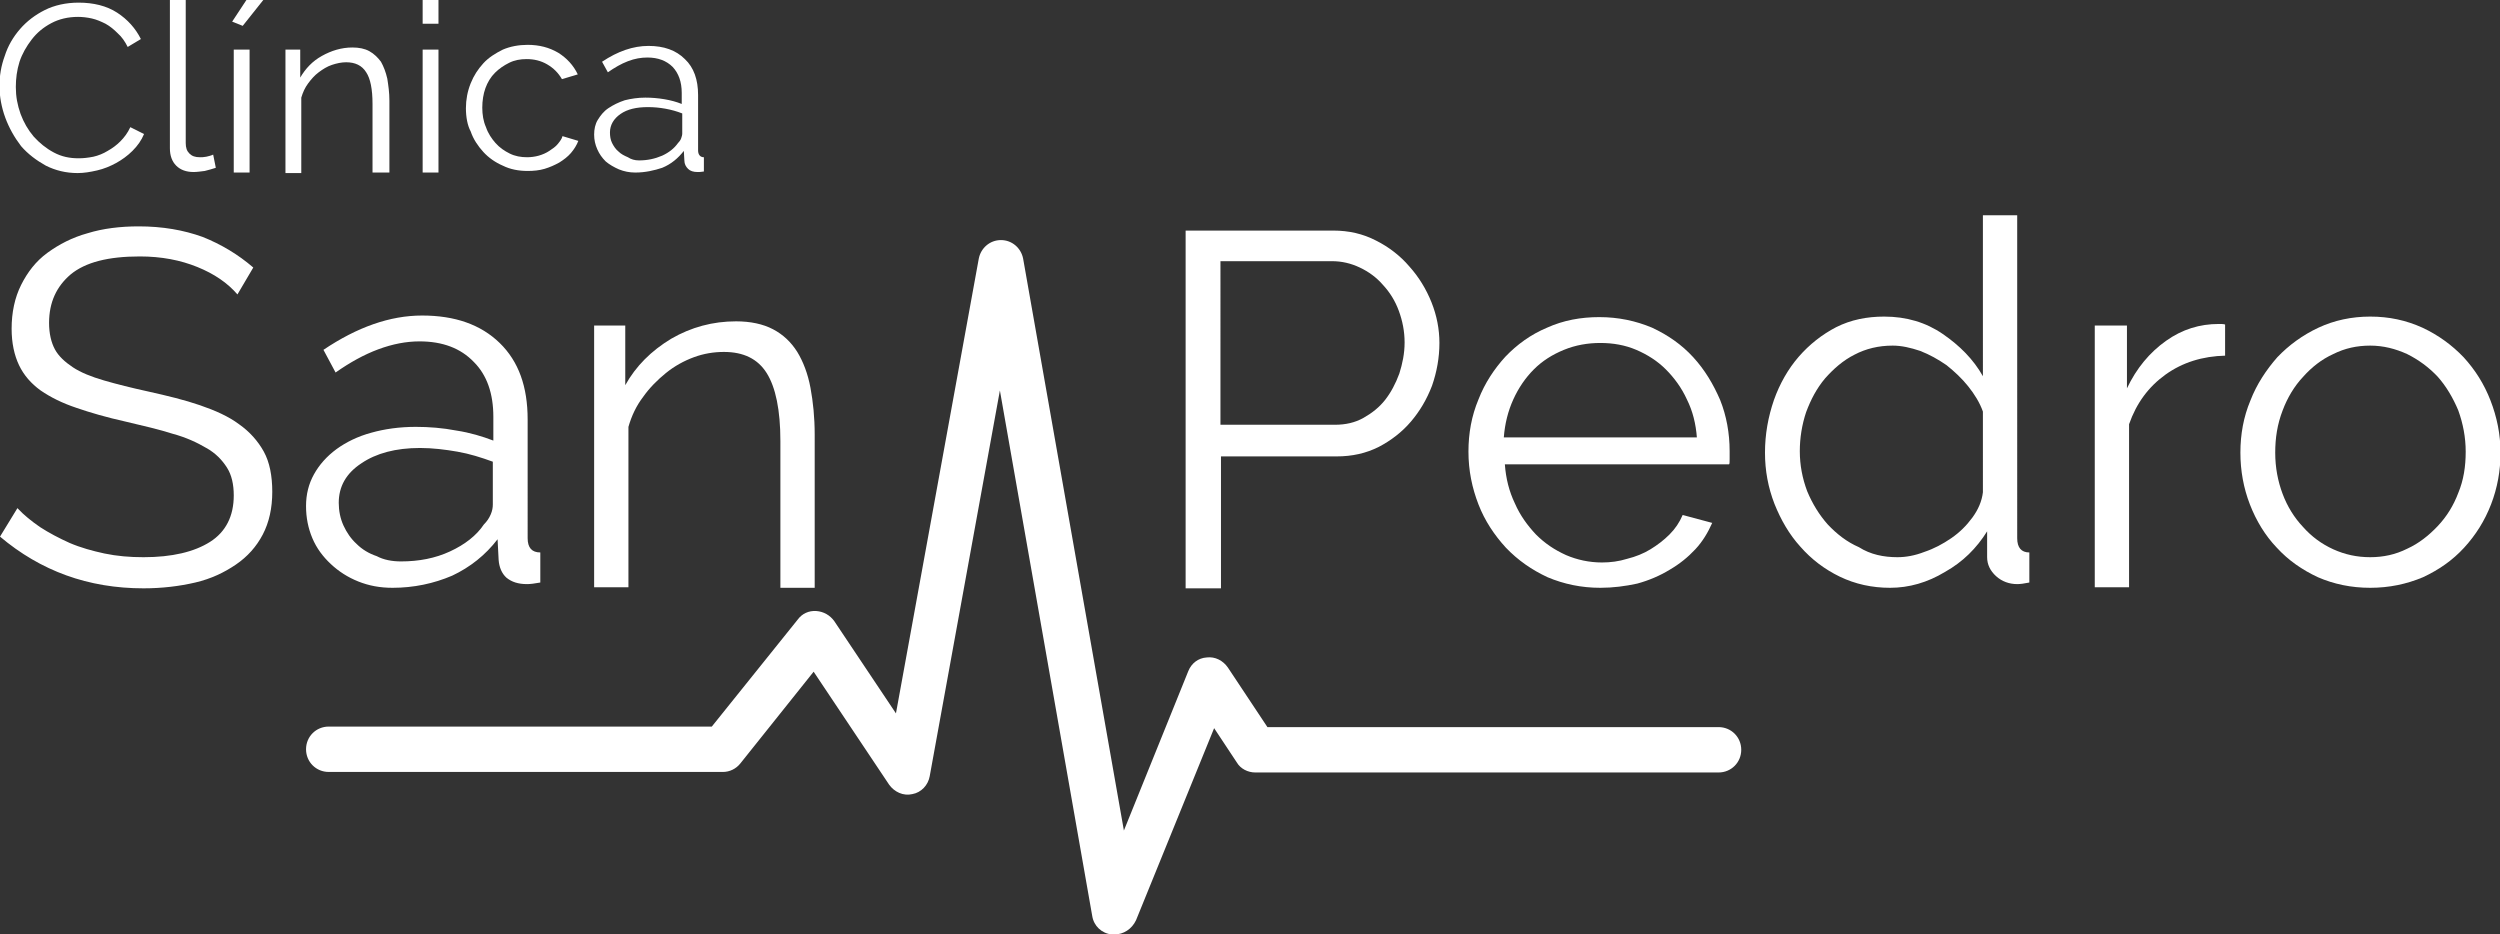 <?xml version="1.0" encoding="utf-8"?>
<!-- Generator: Adobe Illustrator 24.0.0, SVG Export Plug-In . SVG Version: 6.00 Build 0)  -->
<svg version="1.1" id="Capa_1" xmlns="http://www.w3.org/2000/svg" xmlns:xlink="http://www.w3.org/1999/xlink" x="0px" y="0px"
	 viewBox="0 0 473.8 177.1" style="enable-background:new 0 0 473.8 177.1;" xml:space="preserve">
<rect x="0" y="0" width="473.8" height="177.1" fill="#333333" stroke="none"/>
<style type="text/css">
	.st0{fill:#FFFFFF;}
</style>
<g>
	<g>
		<path class="st0" d="M45,55.8c-1.9-2.2-4.4-3.9-7.6-5.2c-3.2-1.3-6.8-2-10.9-2c-6,0-10.3,1.1-13.1,3.4c-2.7,2.3-4.1,5.3-4.1,9.2
			c0,2,0.4,3.7,1.1,5c0.7,1.3,1.9,2.4,3.4,3.4c1.5,1,3.5,1.8,5.9,2.5c2.4,0.7,5.2,1.4,8.4,2.1c3.6,0.8,6.9,1.6,9.8,2.6
			c2.9,1,5.4,2.1,7.4,3.6c2,1.4,3.6,3.2,4.7,5.2c1.1,2,1.6,4.6,1.6,7.6c0,3.1-0.6,5.8-1.8,8.1c-1.2,2.3-2.9,4.2-5.1,5.7
			c-2.2,1.5-4.7,2.7-7.7,3.4c-3,0.7-6.3,1.1-9.8,1.1c-10.5,0-19.5-3.3-27.2-9.8l3.3-5.4c1.2,1.3,2.7,2.5,4.3,3.6
			c1.7,1.1,3.6,2.1,5.6,3c2.1,0.9,4.3,1.5,6.6,2c2.4,0.5,4.8,0.7,7.4,0.7c5.4,0,9.6-1,12.6-2.9c3-1.9,4.5-4.9,4.5-8.8
			c0-2.1-0.4-3.9-1.3-5.3s-2.1-2.7-3.9-3.7c-1.7-1-3.8-2-6.4-2.7c-2.5-0.8-5.5-1.5-8.9-2.3c-3.6-0.8-6.7-1.7-9.3-2.6
			c-2.7-0.9-4.9-2-6.8-3.3c-1.8-1.3-3.2-2.9-4.1-4.8c-0.9-1.9-1.4-4.2-1.4-6.9c0-3.1,0.6-5.9,1.8-8.3c1.2-2.4,2.8-4.5,5-6.1
			c2.2-1.6,4.7-2.9,7.6-3.7c2.9-0.9,6.2-1.3,9.7-1.3c4.5,0,8.5,0.7,12.1,2c3.5,1.4,6.7,3.3,9.6,5.8L45,55.8z"/>
		<path class="st0" d="M74.4,111.4c-2.4,0-4.5-0.4-6.5-1.2c-2-0.8-3.7-1.9-5.2-3.3c-1.5-1.4-2.7-3-3.5-4.9c-0.8-1.9-1.2-3.9-1.2-6.1
			c0-2.2,0.5-4.2,1.5-6c1-1.8,2.4-3.4,4.3-4.8c1.8-1.3,4-2.4,6.6-3.1c2.5-0.7,5.3-1.1,8.4-1.1c2.5,0,5.1,0.2,7.7,0.7
			c2.6,0.4,4.9,1.1,7,1.9v-4.5c0-4.4-1.2-7.9-3.7-10.4c-2.5-2.6-5.9-3.9-10.3-3.9c-2.5,0-5.1,0.5-7.8,1.5c-2.7,1-5.4,2.5-8.1,4.4
			l-2.3-4.3c6.4-4.3,12.6-6.5,18.7-6.5c6.2,0,11.1,1.7,14.7,5.2c3.6,3.5,5.3,8.3,5.3,14.5V102c0,1.8,0.8,2.7,2.4,2.7v5.7
			c-1.1,0.2-1.9,0.3-2.5,0.3c-1.7,0-2.9-0.4-3.9-1.2c-0.9-0.8-1.4-2-1.5-3.4l-0.2-3.9c-2.3,3-5.2,5.3-8.6,6.9
			C82.2,110.6,78.4,111.4,74.4,111.4z M76,106.4c3.4,0,6.5-0.6,9.3-1.9c2.8-1.3,5-3,6.4-5.1c0.6-0.6,1-1.2,1.3-1.9
			c0.3-0.7,0.4-1.3,0.4-1.9v-8.1c-2.2-0.8-4.4-1.5-6.7-1.9c-2.3-0.4-4.7-0.7-7.1-0.7c-4.6,0-8.3,1-11.1,2.9
			c-2.9,1.9-4.3,4.4-4.3,7.5c0,1.5,0.3,3,0.9,4.3c0.6,1.3,1.4,2.5,2.5,3.5c1,1,2.3,1.8,3.8,2.3C72.7,106.1,74.3,106.4,76,106.4z"/>
		<path class="st0" d="M154.4,111.4h-6.5V83.6c0-5.9-0.9-10.2-2.6-12.9c-1.7-2.7-4.4-4-8.1-4c-1.9,0-3.8,0.3-5.7,1
			c-1.9,0.7-3.7,1.7-5.3,3c-1.6,1.3-3.1,2.8-4.3,4.5c-1.3,1.7-2.2,3.6-2.8,5.7v30.4h-6.5V61.7h5.9V73c2-3.6,4.9-6.5,8.7-8.8
			c3.8-2.2,7.9-3.3,12.3-3.3c2.7,0,5.1,0.5,7,1.5c1.9,1,3.4,2.4,4.6,4.3c1.1,1.8,2,4.1,2.5,6.8c0.5,2.7,0.8,5.6,0.8,8.9V111.4z"/>
	</g>
	<g>
		<path class="st0" d="M224.7,111.4V43.7h28c2.9,0,5.6,0.6,8.1,1.9c2.4,1.2,4.6,2.9,6.3,4.9c1.8,2,3.2,4.3,4.2,6.8
			c1,2.5,1.5,5.1,1.5,7.7c0,2.8-0.5,5.5-1.4,8.1c-1,2.6-2.3,4.8-4,6.8c-1.7,2-3.8,3.6-6.1,4.8c-2.4,1.2-5,1.8-8,1.8h-21.9v25H224.7z
			 M231.4,80.5H253c2,0,3.8-0.4,5.4-1.3c1.6-0.9,3-2,4.1-3.4c1.1-1.4,2-3.1,2.7-5c0.6-1.9,1-3.8,1-5.9c0-2.1-0.4-4.1-1.1-6
			c-0.7-1.9-1.7-3.5-3-4.9c-1.2-1.4-2.7-2.5-4.4-3.3c-1.7-0.8-3.4-1.2-5.3-1.2h-21.1V80.5z"/>
		<path class="st0" d="M303.3,111.4c-3.6,0-6.9-0.7-10-2c-3-1.4-5.6-3.2-7.9-5.6c-2.2-2.4-4-5.1-5.2-8.2c-1.2-3.1-1.9-6.4-1.9-10
			c0-3.5,0.6-6.8,1.9-9.9c1.2-3.1,3-5.8,5.1-8.1c2.2-2.3,4.8-4.2,7.9-5.5c3.1-1.4,6.4-2,9.9-2c3.6,0,6.9,0.7,10,2
			c3,1.4,5.6,3.2,7.8,5.6c2.2,2.4,3.8,5.1,5.1,8.1c1.2,3,1.8,6.3,1.8,9.7c0,0.5,0,1,0,1.5c0,0.5,0,0.9-0.1,1h-42.5
			c0.2,2.7,0.8,5.1,1.9,7.4c1,2.3,2.4,4.2,4,5.9c1.7,1.7,3.5,2.9,5.7,3.9c2.1,0.9,4.4,1.4,6.8,1.4c1.6,0,3.2-0.2,4.8-0.7
			c1.6-0.4,3.1-1,4.4-1.8c1.3-0.8,2.5-1.7,3.6-2.8c1.1-1.1,1.9-2.3,2.5-3.7l5.6,1.5c-0.8,1.8-1.8,3.5-3.2,5c-1.4,1.5-3,2.8-4.9,3.9
			c-1.8,1.1-3.9,2-6.1,2.6C308,111.1,305.7,111.4,303.3,111.4z M321.6,83c-0.2-2.7-0.8-5.1-1.9-7.3c-1-2.2-2.4-4.1-4-5.7
			c-1.6-1.6-3.5-2.8-5.6-3.7c-2.1-0.9-4.4-1.3-6.8-1.3c-2.4,0-4.7,0.4-6.9,1.3c-2.2,0.9-4.1,2.1-5.7,3.7c-1.6,1.6-2.9,3.5-3.9,5.7
			c-1,2.2-1.6,4.6-1.8,7.2H321.6z"/>
		<path class="st0" d="M358.2,111.4c-3.4,0-6.6-0.7-9.5-2.1c-2.9-1.4-5.4-3.3-7.5-5.7c-2.1-2.3-3.7-5.1-4.9-8.1
			c-1.2-3.1-1.8-6.3-1.8-9.7c0-3.5,0.6-6.8,1.7-10c1.1-3.1,2.7-5.9,4.7-8.2c2-2.3,4.4-4.2,7.1-5.6c2.8-1.4,5.8-2,9.1-2
			c4.2,0,7.9,1.1,11.1,3.3c3.2,2.2,5.8,4.8,7.6,8V40.8h6.5V102c0,1.8,0.8,2.7,2.3,2.7v5.7c-1,0.2-1.7,0.3-2.3,0.3
			c-1.5,0-2.9-0.5-4-1.5c-1.1-1-1.7-2.2-1.7-3.6v-4.9c-2,3.2-4.6,5.8-8,7.7C365.3,110.4,361.8,111.4,358.2,111.4z M359.6,105.6
			c1.6,0,3.3-0.3,5.1-1c1.8-0.6,3.5-1.5,5.1-2.6c1.6-1.1,2.9-2.4,4-3.9c1.1-1.5,1.8-3.1,2-4.8V78c-0.6-1.7-1.6-3.3-2.8-4.8
			c-1.2-1.5-2.6-2.8-4.1-4c-1.6-1.1-3.2-2-5-2.7c-1.8-0.6-3.5-1-5.2-1c-2.7,0-5.1,0.6-7.2,1.7c-2.2,1.1-4,2.7-5.6,4.5
			c-1.6,1.9-2.7,4-3.6,6.4c-0.8,2.4-1.2,4.9-1.2,7.4c0,2.7,0.5,5.2,1.4,7.6c1,2.4,2.3,4.5,3.9,6.3c1.7,1.8,3.6,3.3,5.9,4.3
			C354.5,105.1,357,105.6,359.6,105.6z"/>
		<path class="st0" d="M421.8,67.4c-4.4,0.1-8.2,1.3-11.4,3.6c-3.2,2.3-5.5,5.4-6.9,9.4v30.9H397V61.7h6.1v11.9
			c1.8-3.8,4.3-6.8,7.4-9c3.1-2.2,6.4-3.2,10-3.2c0.5,0,0.9,0,1.2,0.1V67.4z"/>
		<path class="st0" d="M449.2,111.4c-3.6,0-6.9-0.7-9.9-2c-3-1.4-5.6-3.2-7.8-5.6c-2.2-2.3-3.9-5.1-5.1-8.2
			c-1.2-3.1-1.8-6.4-1.8-9.8c0-3.5,0.6-6.8,1.9-9.9c1.2-3.1,3-5.8,5.1-8.2c2.2-2.3,4.8-4.2,7.8-5.6c3-1.4,6.3-2.1,9.8-2.1
			c3.6,0,6.8,0.7,9.9,2.1c3,1.4,5.6,3.3,7.8,5.6c2.2,2.4,3.9,5.1,5.1,8.2c1.2,3.1,1.9,6.4,1.9,9.9c0,3.4-0.6,6.7-1.8,9.8
			c-1.2,3.1-2.9,5.8-5.1,8.2c-2.2,2.4-4.8,4.2-7.8,5.6C456.1,110.7,452.8,111.4,449.2,111.4z M431.2,85.8c0,2.8,0.5,5.4,1.4,7.8
			s2.2,4.5,3.9,6.3c1.6,1.8,3.5,3.2,5.7,4.2c2.2,1,4.5,1.5,7,1.5c2.5,0,4.8-0.5,7-1.6c2.2-1,4.1-2.5,5.8-4.3c1.7-1.8,3-3.9,3.9-6.3
			c1-2.4,1.4-5,1.4-7.8c0-2.7-0.5-5.3-1.4-7.8c-1-2.4-2.3-4.6-3.9-6.4c-1.7-1.8-3.6-3.2-5.8-4.3c-2.2-1-4.5-1.6-7-1.6
			c-2.5,0-4.8,0.5-7,1.6c-2.2,1-4.1,2.5-5.7,4.3c-1.7,1.8-3,4-3.9,6.4C431.6,80.4,431.2,83,431.2,85.8z"/>
	</g>
	<g>
		<path class="st0" d="M-0.1,16.3c0-1.9,0.3-3.8,1-5.7C1.5,8.7,2.5,7,3.8,5.5C5.1,4,6.7,2.8,8.5,1.9s4-1.4,6.4-1.4
			c2.8,0,5.3,0.6,7.3,1.9c2,1.3,3.5,3,4.5,5l-2.5,1.5c-0.5-1-1.1-1.9-1.9-2.6C21.6,5.6,20.9,5,20,4.5c-0.8-0.4-1.7-0.8-2.6-1
			c-0.9-0.2-1.8-0.3-2.6-0.3c-1.9,0-3.6,0.4-5.1,1.2C8.2,5.2,7,6.2,6,7.5s-1.8,2.7-2.3,4.2C3.2,13.3,3,14.9,3,16.5
			c0,1.8,0.3,3.4,0.9,5.1c0.6,1.6,1.4,3,2.5,4.3c1.1,1.2,2.3,2.2,3.8,3s3,1.1,4.7,1.1c0.9,0,1.8-0.1,2.8-0.3
			c0.9-0.2,1.9-0.6,2.7-1.1c0.9-0.5,1.7-1.1,2.4-1.8c0.7-0.7,1.4-1.6,1.9-2.7l2.6,1.3c-0.5,1.2-1.2,2.2-2.2,3.2
			c-0.9,0.9-2,1.7-3.1,2.3c-1.1,0.6-2.3,1.1-3.6,1.4c-1.3,0.3-2.5,0.5-3.7,0.5c-2.2,0-4.2-0.5-6-1.4c-1.8-1-3.4-2.2-4.7-3.7
			C2.7,26,1.7,24.2,1,22.3S-0.1,18.3-0.1,16.3z"/>
		<path class="st0" d="M32.2-0.3h3v27.4c0,0.9,0.2,1.5,0.7,2c0.5,0.5,1.1,0.7,2,0.7c0.3,0,0.7,0,1.2-0.1c0.4-0.1,0.9-0.2,1.3-0.4
			l0.5,2.5c-0.6,0.2-1.3,0.4-2.1,0.6c-0.8,0.1-1.5,0.2-2.1,0.2c-1.4,0-2.5-0.4-3.3-1.2c-0.8-0.8-1.2-1.9-1.2-3.3V-0.3z"/>
		<path class="st0" d="M46,4.9l-2-0.8L46.7,0h3.2L46,4.9z M44.3,32.7V9.4h3v23.3H44.3z"/>
		<path class="st0" d="M73.6,32.7h-3v-13c0-2.8-0.4-4.8-1.2-6c-0.8-1.3-2.1-1.9-3.8-1.9c-0.9,0-1.8,0.2-2.7,0.5
			c-0.9,0.3-1.7,0.8-2.5,1.4c-0.8,0.6-1.4,1.3-2,2.1c-0.6,0.8-1,1.7-1.3,2.7v14.3h-3V9.4h2.8v5.3c1-1.7,2.3-3.1,4.1-4.1
			c1.8-1,3.7-1.6,5.8-1.6C68,9,69.1,9.2,70,9.7c0.9,0.5,1.6,1.2,2.2,2c0.5,0.9,0.9,1.9,1.2,3.2c0.2,1.3,0.4,2.6,0.4,4.2V32.7z"/>
		<path class="st0" d="M80.1,4.5V0h3v4.5H80.1z M80.1,32.7V9.4h3v23.3H80.1z"/>
		<path class="st0" d="M88.3,20.5c0-1.6,0.3-3.2,0.9-4.7c0.6-1.5,1.4-2.7,2.4-3.8c1-1.1,2.3-1.9,3.7-2.6c1.4-0.6,3-0.9,4.7-0.9
			c2.2,0,4.1,0.5,5.8,1.5c1.6,1,2.9,2.4,3.7,4.1l-3,0.9c-0.7-1.2-1.6-2.1-2.8-2.8c-1.2-0.7-2.5-1-3.9-1c-1.2,0-2.3,0.2-3.3,0.7
			c-1,0.5-1.9,1.1-2.7,1.9c-0.8,0.8-1.4,1.8-1.8,2.9c-0.4,1.1-0.6,2.4-0.6,3.7c0,1.3,0.2,2.6,0.7,3.7c0.4,1.2,1.1,2.2,1.8,3
			c0.8,0.9,1.7,1.5,2.7,2c1,0.5,2.1,0.7,3.3,0.7c0.7,0,1.5-0.1,2.2-0.3c0.7-0.2,1.4-0.5,2-0.9c0.6-0.4,1.2-0.8,1.6-1.3
			c0.4-0.5,0.8-1,0.9-1.5l3,0.9c-0.3,0.8-0.8,1.6-1.4,2.3c-0.6,0.7-1.4,1.3-2.2,1.8c-0.9,0.5-1.8,0.9-2.8,1.2
			c-1,0.3-2.1,0.4-3.2,0.4c-1.7,0-3.3-0.3-4.7-1c-1.4-0.6-2.7-1.5-3.7-2.6c-1-1.1-1.9-2.4-2.4-3.9C88.6,23.8,88.3,22.2,88.3,20.5z"
			/>
		<path class="st0" d="M120.4,32.7c-1.1,0-2.1-0.2-3.1-0.6c-0.9-0.4-1.8-0.9-2.5-1.5c-0.7-0.7-1.2-1.4-1.6-2.3s-0.6-1.8-0.6-2.8
			c0-1,0.2-2,0.7-2.8s1.1-1.6,2-2.2c0.9-0.6,1.9-1.1,3.1-1.5c1.2-0.3,2.5-0.5,3.9-0.5c1.2,0,2.4,0.1,3.6,0.3
			c1.2,0.2,2.3,0.5,3.3,0.9v-2.1c0-2.1-0.6-3.7-1.7-4.9c-1.2-1.2-2.8-1.8-4.8-1.8c-1.2,0-2.4,0.2-3.7,0.7c-1.3,0.5-2.5,1.2-3.8,2.1
			l-1.1-2c3-2,5.9-3,8.8-3c2.9,0,5.2,0.8,6.9,2.5c1.7,1.6,2.5,3.9,2.5,6.8v10.5c0,0.8,0.4,1.3,1.1,1.3v2.7c-0.5,0.1-0.9,0.1-1.2,0.1
			c-0.8,0-1.4-0.2-1.8-0.6c-0.4-0.4-0.7-0.9-0.7-1.6l-0.1-1.8c-1.1,1.4-2.4,2.5-4.1,3.2C124,32.3,122.3,32.7,120.4,32.7z
			 M121.1,30.4c1.6,0,3-0.3,4.4-0.9c1.3-0.6,2.3-1.4,3-2.4c0.3-0.3,0.5-0.6,0.6-0.9c0.1-0.3,0.2-0.6,0.2-0.9v-3.8
			c-1-0.4-2.1-0.7-3.2-0.9c-1.1-0.2-2.2-0.3-3.3-0.3c-2.2,0-3.9,0.4-5.2,1.3c-1.3,0.9-2,2.1-2,3.5c0,0.7,0.1,1.4,0.4,2
			c0.3,0.6,0.7,1.2,1.2,1.6c0.5,0.5,1.1,0.8,1.8,1.1C119.6,30.2,120.3,30.4,121.1,30.4z"/>
	</g>
	<g>
		<path class="st0" d="M211.2,177.1c-0.1,0-0.3,0-0.5,0c-1.9-0.2-3.4-1.6-3.7-3.5L189.5,74l-13.3,73.1c-0.3,1.7-1.6,3.1-3.3,3.4
			c-1.7,0.4-3.4-0.4-4.4-1.8l-14.3-21.4l-13.9,17.4c-0.8,1-2,1.6-3.3,1.6H62.3c-2.4,0-4.3-1.9-4.3-4.3c0-2.4,1.9-4.3,4.3-4.3h72.6
			l16.3-20.3c0.8-1.1,2.1-1.7,3.5-1.6c1.4,0.1,2.6,0.8,3.4,1.9l11.7,17.5l15.7-86.2c0.4-2,2.1-3.5,4.2-3.5h0c2.1,0,3.8,1.5,4.2,3.5
			l19.1,108.4l12.2-30.2c0.6-1.5,1.9-2.5,3.5-2.6c1.6-0.2,3.1,0.6,4,1.9l7.5,11.3h85.5c2.4,0,4.3,1.9,4.3,4.3c0,2.4-1.9,4.3-4.3,4.3
			h-87.8c-1.4,0-2.8-0.7-3.5-1.9l-4.3-6.5l-14.8,36.4C214.5,176.1,212.9,177.1,211.2,177.1z"/>
	</g>
</g>
</svg>
